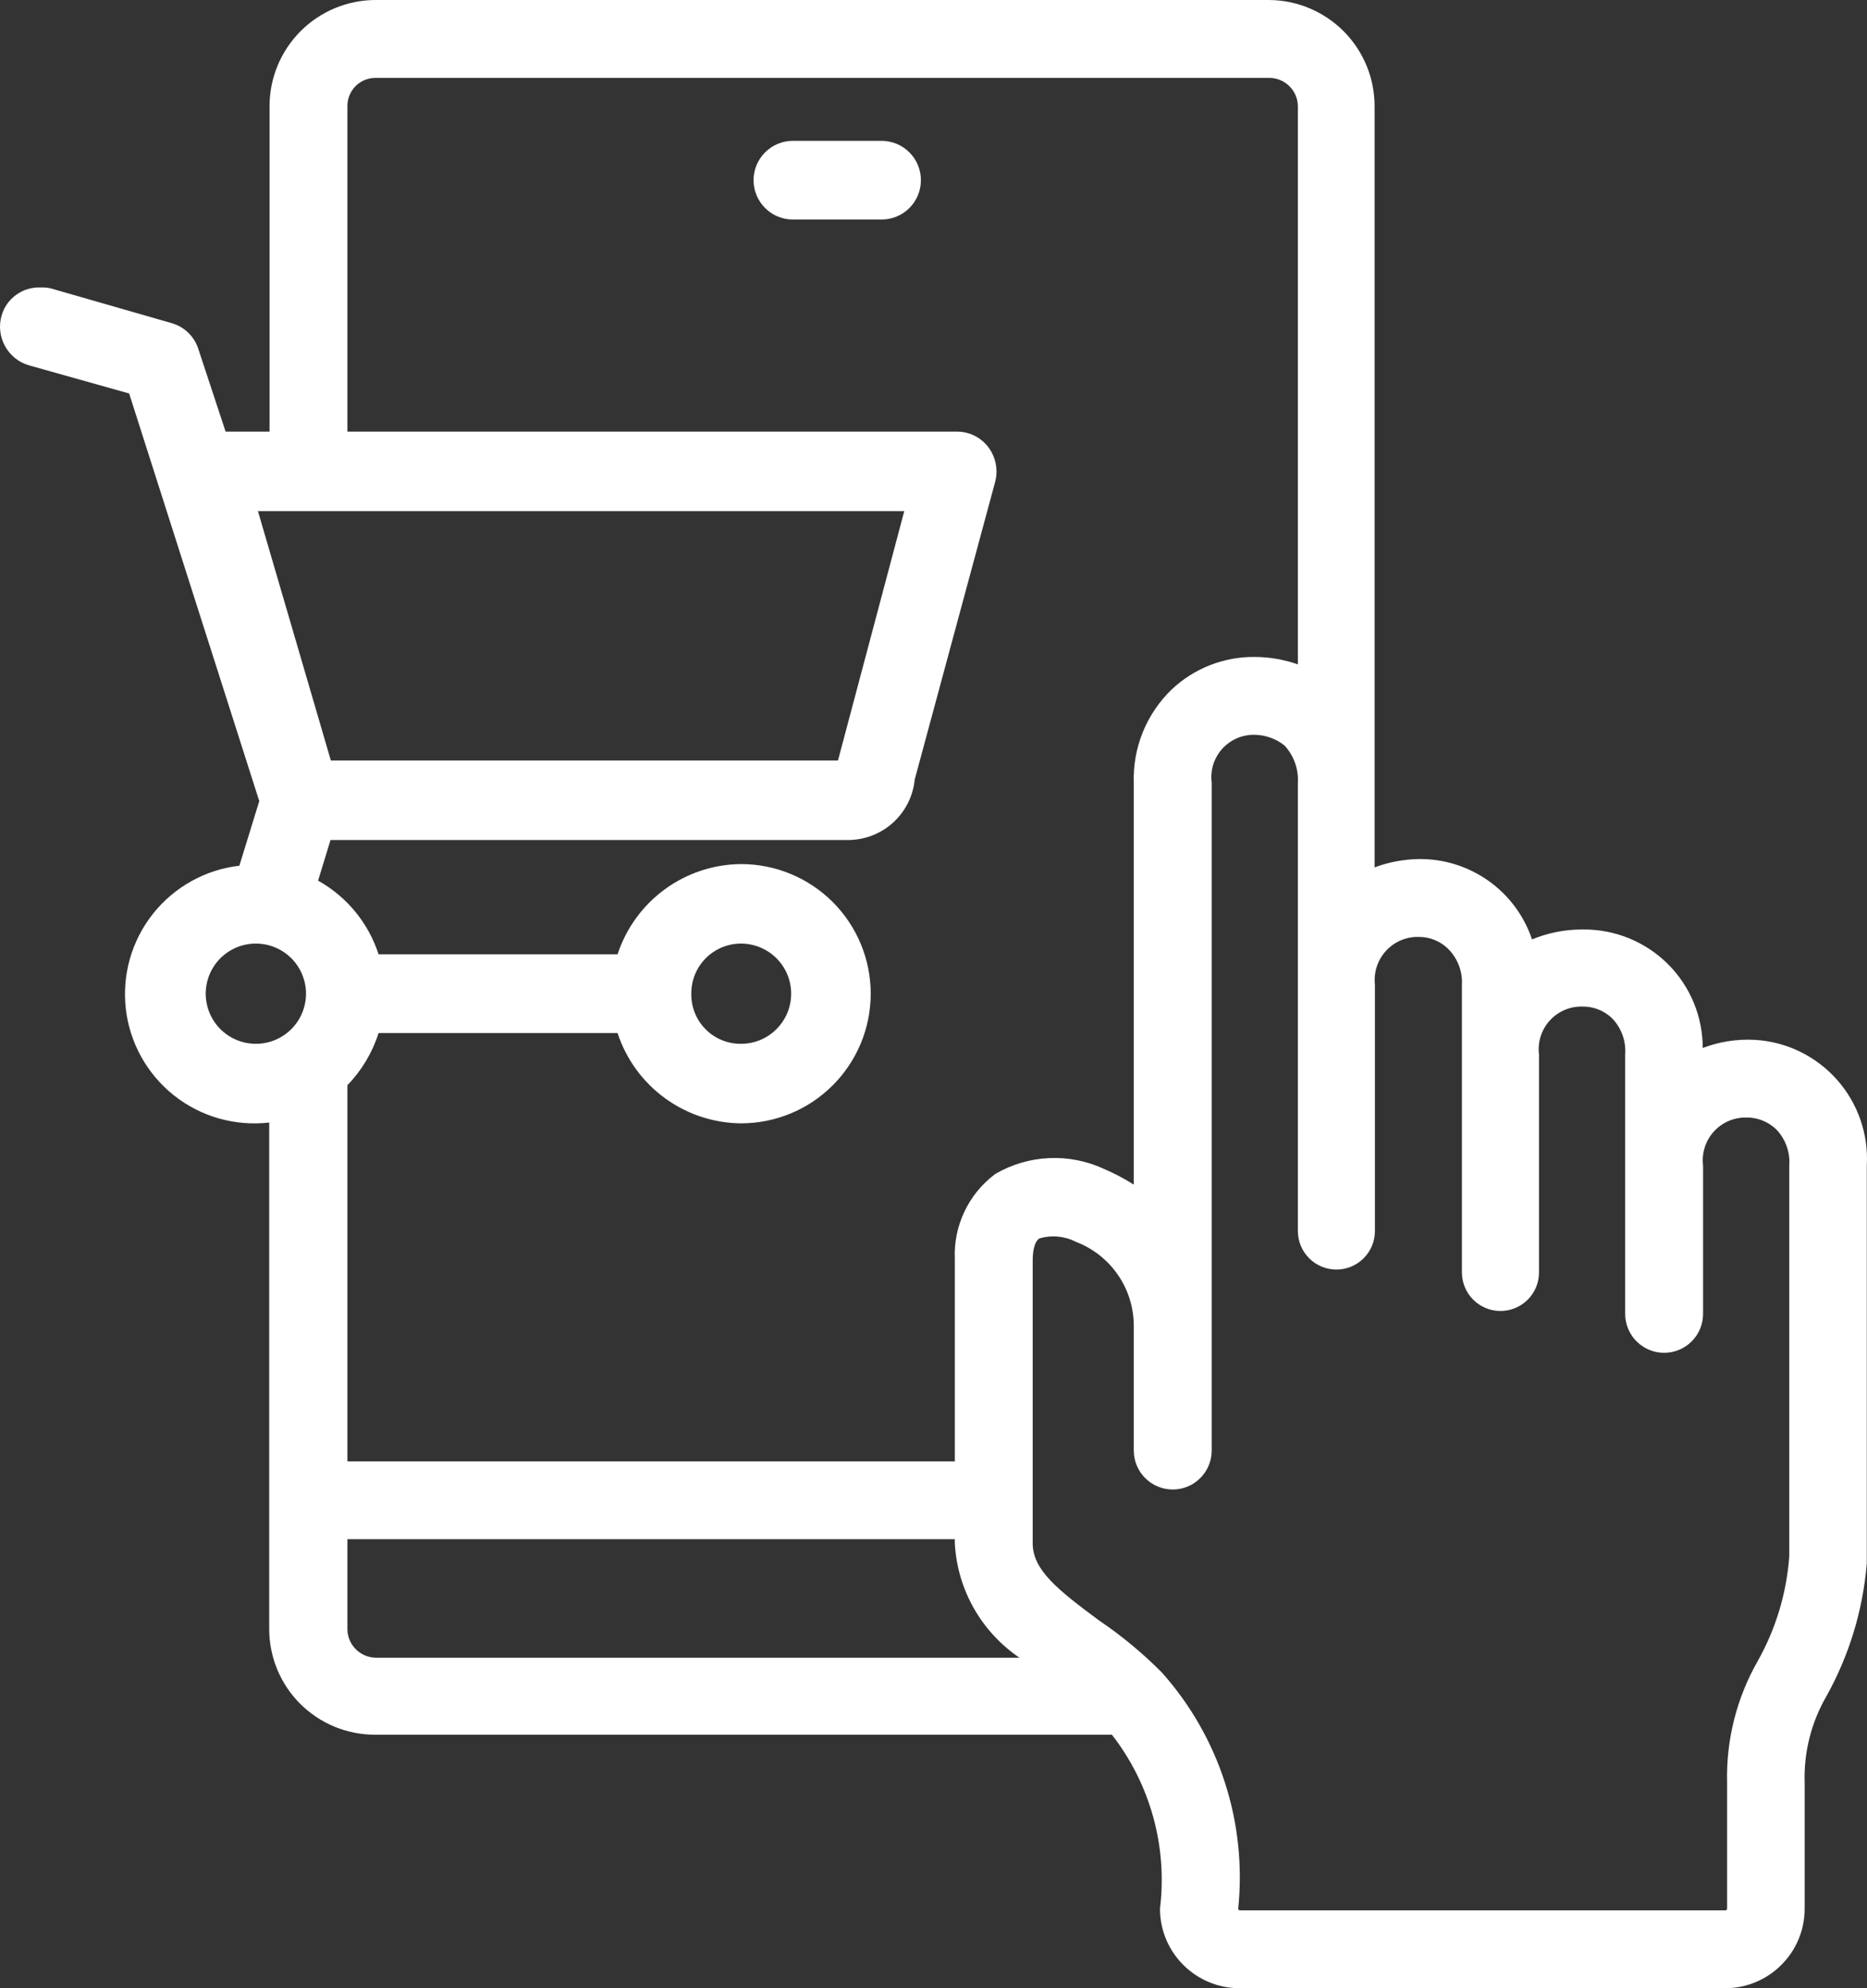 <svg width="62" height="66" viewBox="0 0 62 66" fill="none" xmlns="http://www.w3.org/2000/svg">
<rect x="0" y="0" width="62" height="66" fill="#333333" stroke="none"/>
<path d="M29.275 4.675H26.331C25.984 4.675 25.652 4.813 25.407 5.058C25.162 5.303 25.024 5.635 25.024 5.981C25.024 6.328 25.162 6.66 25.407 6.905C25.652 7.15 25.984 7.287 26.331 7.287H29.275C29.622 7.287 29.954 7.15 30.2 6.905C30.445 6.66 30.582 6.328 30.582 5.981C30.582 5.635 30.445 5.303 30.2 5.058C29.954 4.813 29.622 4.675 29.275 4.675Z" fill="white"/>
<path d="M58.27 34.518C57.683 34.487 57.095 34.579 56.545 34.788C56.545 34.271 56.443 33.759 56.245 33.281C56.047 32.804 55.757 32.37 55.391 32.005C55.025 31.64 54.59 31.35 54.112 31.153C53.634 30.956 53.122 30.854 52.605 30.855H52.528C51.961 30.855 51.399 30.968 50.876 31.185C50.612 30.398 50.105 29.716 49.427 29.237C48.749 28.757 47.937 28.505 47.106 28.517C46.608 28.526 46.116 28.619 45.648 28.793V3.52C45.647 2.589 45.277 1.696 44.619 1.036C43.961 0.377 43.069 0.004 42.137 0H12.473C11.539 0.001 10.644 0.373 9.984 1.033C9.324 1.692 8.952 2.587 8.951 3.52V14.328H7.492L6.584 11.578C6.518 11.373 6.402 11.188 6.246 11.039C6.09 10.89 5.9 10.782 5.693 10.725L1.675 9.57C1.567 9.547 1.456 9.538 1.345 9.543C1.056 9.531 0.771 9.617 0.537 9.787C0.302 9.956 0.131 10.2 0.052 10.477C-0.045 10.817 -0.005 11.18 0.166 11.489C0.336 11.799 0.621 12.028 0.96 12.127L4.289 13.062L8.61 26.593L7.949 28.738C7.389 28.802 6.847 28.977 6.355 29.251C5.862 29.526 5.428 29.894 5.078 30.336C4.371 31.228 4.048 32.364 4.179 33.495C4.311 34.626 4.886 35.657 5.779 36.364C6.672 37.071 7.809 37.394 8.94 37.263V54.065C8.938 54.526 9.028 54.982 9.203 55.409C9.378 55.835 9.635 56.223 9.96 56.55C10.286 56.876 10.672 57.136 11.097 57.314C11.523 57.491 11.979 57.584 12.44 57.585H36.925C38.199 59.224 38.774 61.3 38.521 63.36C38.521 64.817 39.704 66 41.163 66H57.288C58.746 66 59.93 64.817 59.93 63.36V59.18C59.897 58.179 60.145 57.188 60.645 56.32C61.407 54.958 61.867 53.448 61.993 51.892V38.693C62.054 37.645 61.695 36.618 60.997 35.835C60.299 35.052 59.318 34.578 58.27 34.518ZM8.566 16.968H30.029L27.828 25.245H10.987L8.566 16.968ZM10.162 33C10.158 33.44 9.98 33.861 9.667 34.17C9.353 34.479 8.93 34.652 8.49 34.65C8.05 34.648 7.628 34.472 7.317 34.16C7.006 33.849 6.832 33.426 6.832 32.986C6.832 32.546 7.006 32.124 7.317 31.812C7.628 31.5 8.05 31.324 8.49 31.323C8.93 31.321 9.353 31.493 9.667 31.802C9.98 32.112 10.158 32.532 10.162 32.972V33ZM10.976 27.885H28.119C28.679 27.895 29.222 27.694 29.641 27.322C30.059 26.95 30.321 26.434 30.376 25.878L33.045 16.005C33.099 15.808 33.106 15.602 33.068 15.402C33.03 15.202 32.947 15.013 32.825 14.85C32.703 14.688 32.545 14.556 32.364 14.465C32.182 14.374 31.982 14.327 31.779 14.328H11.537V3.52C11.536 3.274 11.632 3.038 11.804 2.863C11.976 2.688 12.211 2.588 12.457 2.585H42.137C42.66 2.579 43.092 2.998 43.1 3.52V22.055C42.64 21.893 42.157 21.81 41.669 21.808C40.648 21.797 39.662 22.181 38.917 22.88C38.5 23.28 38.171 23.764 37.953 24.299C37.735 24.834 37.632 25.41 37.651 25.988V39.325C37.336 39.124 37.005 38.949 36.661 38.803C36.091 38.538 35.466 38.415 34.838 38.444C34.211 38.472 33.599 38.652 33.056 38.968C32.165 39.627 31.658 40.692 31.708 41.8V48.51H11.537V36.025C12.011 35.535 12.366 34.941 12.572 34.292H20.508C20.792 35.158 21.34 35.913 22.076 36.45C22.811 36.988 23.697 37.282 24.608 37.29C25.75 37.29 26.846 36.837 27.653 36.029C28.461 35.222 28.915 34.128 28.915 32.986C28.915 31.845 28.461 30.75 27.653 29.943C26.846 29.136 25.75 28.683 24.608 28.683C23.697 28.691 22.811 28.984 22.076 29.522C21.34 30.06 20.792 30.814 20.508 31.68H12.572C12.236 30.64 11.518 29.766 10.563 29.233L10.976 27.885ZM22.957 33.038V32.972C22.957 32.535 23.131 32.115 23.441 31.806C23.75 31.496 24.17 31.323 24.608 31.323C25.05 31.323 25.473 31.498 25.785 31.81C26.098 32.122 26.273 32.545 26.273 32.986C26.273 33.428 26.098 33.851 25.785 34.163C25.473 34.475 25.05 34.65 24.608 34.65C24.176 34.654 23.759 34.487 23.45 34.185C23.14 33.883 22.963 33.471 22.957 33.038ZM12.473 55.028C12.222 55.023 11.982 54.919 11.807 54.739C11.631 54.559 11.534 54.316 11.537 54.065V51.095H31.708V51.233C31.79 52.764 32.586 54.167 33.854 55.028H12.473ZM59.418 51.672C59.328 52.89 58.971 54.073 58.372 55.138C57.67 56.367 57.318 57.765 57.354 59.18V63.36C57.353 63.374 57.347 63.388 57.337 63.398C57.327 63.408 57.313 63.414 57.299 63.415H41.174C41.16 63.414 41.146 63.408 41.136 63.398C41.126 63.388 41.12 63.374 41.119 63.36C41.264 61.95 41.114 60.524 40.678 59.175C40.243 57.826 39.53 56.582 38.587 55.523C37.948 54.879 37.247 54.298 36.496 53.79C35.12 52.773 34.294 52.112 34.294 51.233V41.828C34.294 41.47 34.377 41.195 34.514 41.112C34.917 40.991 35.351 41.031 35.725 41.222C36.889 41.665 37.657 42.782 37.651 44.028V48.153C37.651 48.495 37.788 48.824 38.03 49.066C38.273 49.309 38.602 49.445 38.945 49.445C39.288 49.445 39.617 49.309 39.859 49.066C40.102 48.824 40.238 48.495 40.238 48.153V25.988C40.213 25.804 40.225 25.618 40.272 25.439C40.32 25.26 40.402 25.093 40.514 24.945C40.626 24.798 40.766 24.675 40.926 24.582C41.086 24.489 41.263 24.428 41.446 24.404C41.52 24.392 41.595 24.39 41.669 24.392C42.03 24.398 42.378 24.524 42.66 24.75C42.968 25.085 43.127 25.534 43.1 25.988V40.865C43.1 41.204 43.235 41.529 43.475 41.769C43.715 42.009 44.04 42.144 44.38 42.144C44.719 42.144 45.044 42.009 45.284 41.769C45.524 41.529 45.659 41.204 45.659 40.865V32.697C45.615 32.322 45.721 31.945 45.954 31.648C46.187 31.351 46.528 31.157 46.903 31.111C46.974 31.102 47.046 31.1 47.117 31.102C47.477 31.1 47.822 31.238 48.081 31.488C48.24 31.645 48.364 31.834 48.445 32.042C48.525 32.251 48.561 32.474 48.548 32.697V42.24C48.548 42.579 48.683 42.904 48.923 43.144C49.163 43.384 49.489 43.519 49.828 43.519C50.167 43.519 50.493 43.384 50.733 43.144C50.973 42.904 51.108 42.579 51.108 42.24V35.008C51.082 34.806 51.101 34.601 51.161 34.408C51.222 34.214 51.324 34.035 51.459 33.884C51.595 33.733 51.761 33.612 51.948 33.531C52.134 33.45 52.335 33.409 52.538 33.413C52.907 33.405 53.263 33.544 53.529 33.797C53.685 33.956 53.804 34.146 53.88 34.355C53.956 34.564 53.987 34.786 53.969 35.008V43.615C53.969 43.958 54.106 44.286 54.348 44.529C54.591 44.771 54.92 44.907 55.263 44.907C55.606 44.907 55.935 44.771 56.177 44.529C56.42 44.286 56.556 43.958 56.556 43.615V38.693C56.531 38.491 56.549 38.286 56.61 38.093C56.67 37.899 56.772 37.72 56.908 37.569C57.043 37.418 57.21 37.297 57.396 37.216C57.582 37.135 57.784 37.094 57.987 37.097C58.355 37.09 58.711 37.229 58.978 37.483C59.133 37.641 59.253 37.831 59.329 38.04C59.405 38.249 59.435 38.471 59.418 38.693V51.672Z" fill="white"/>
</svg>
